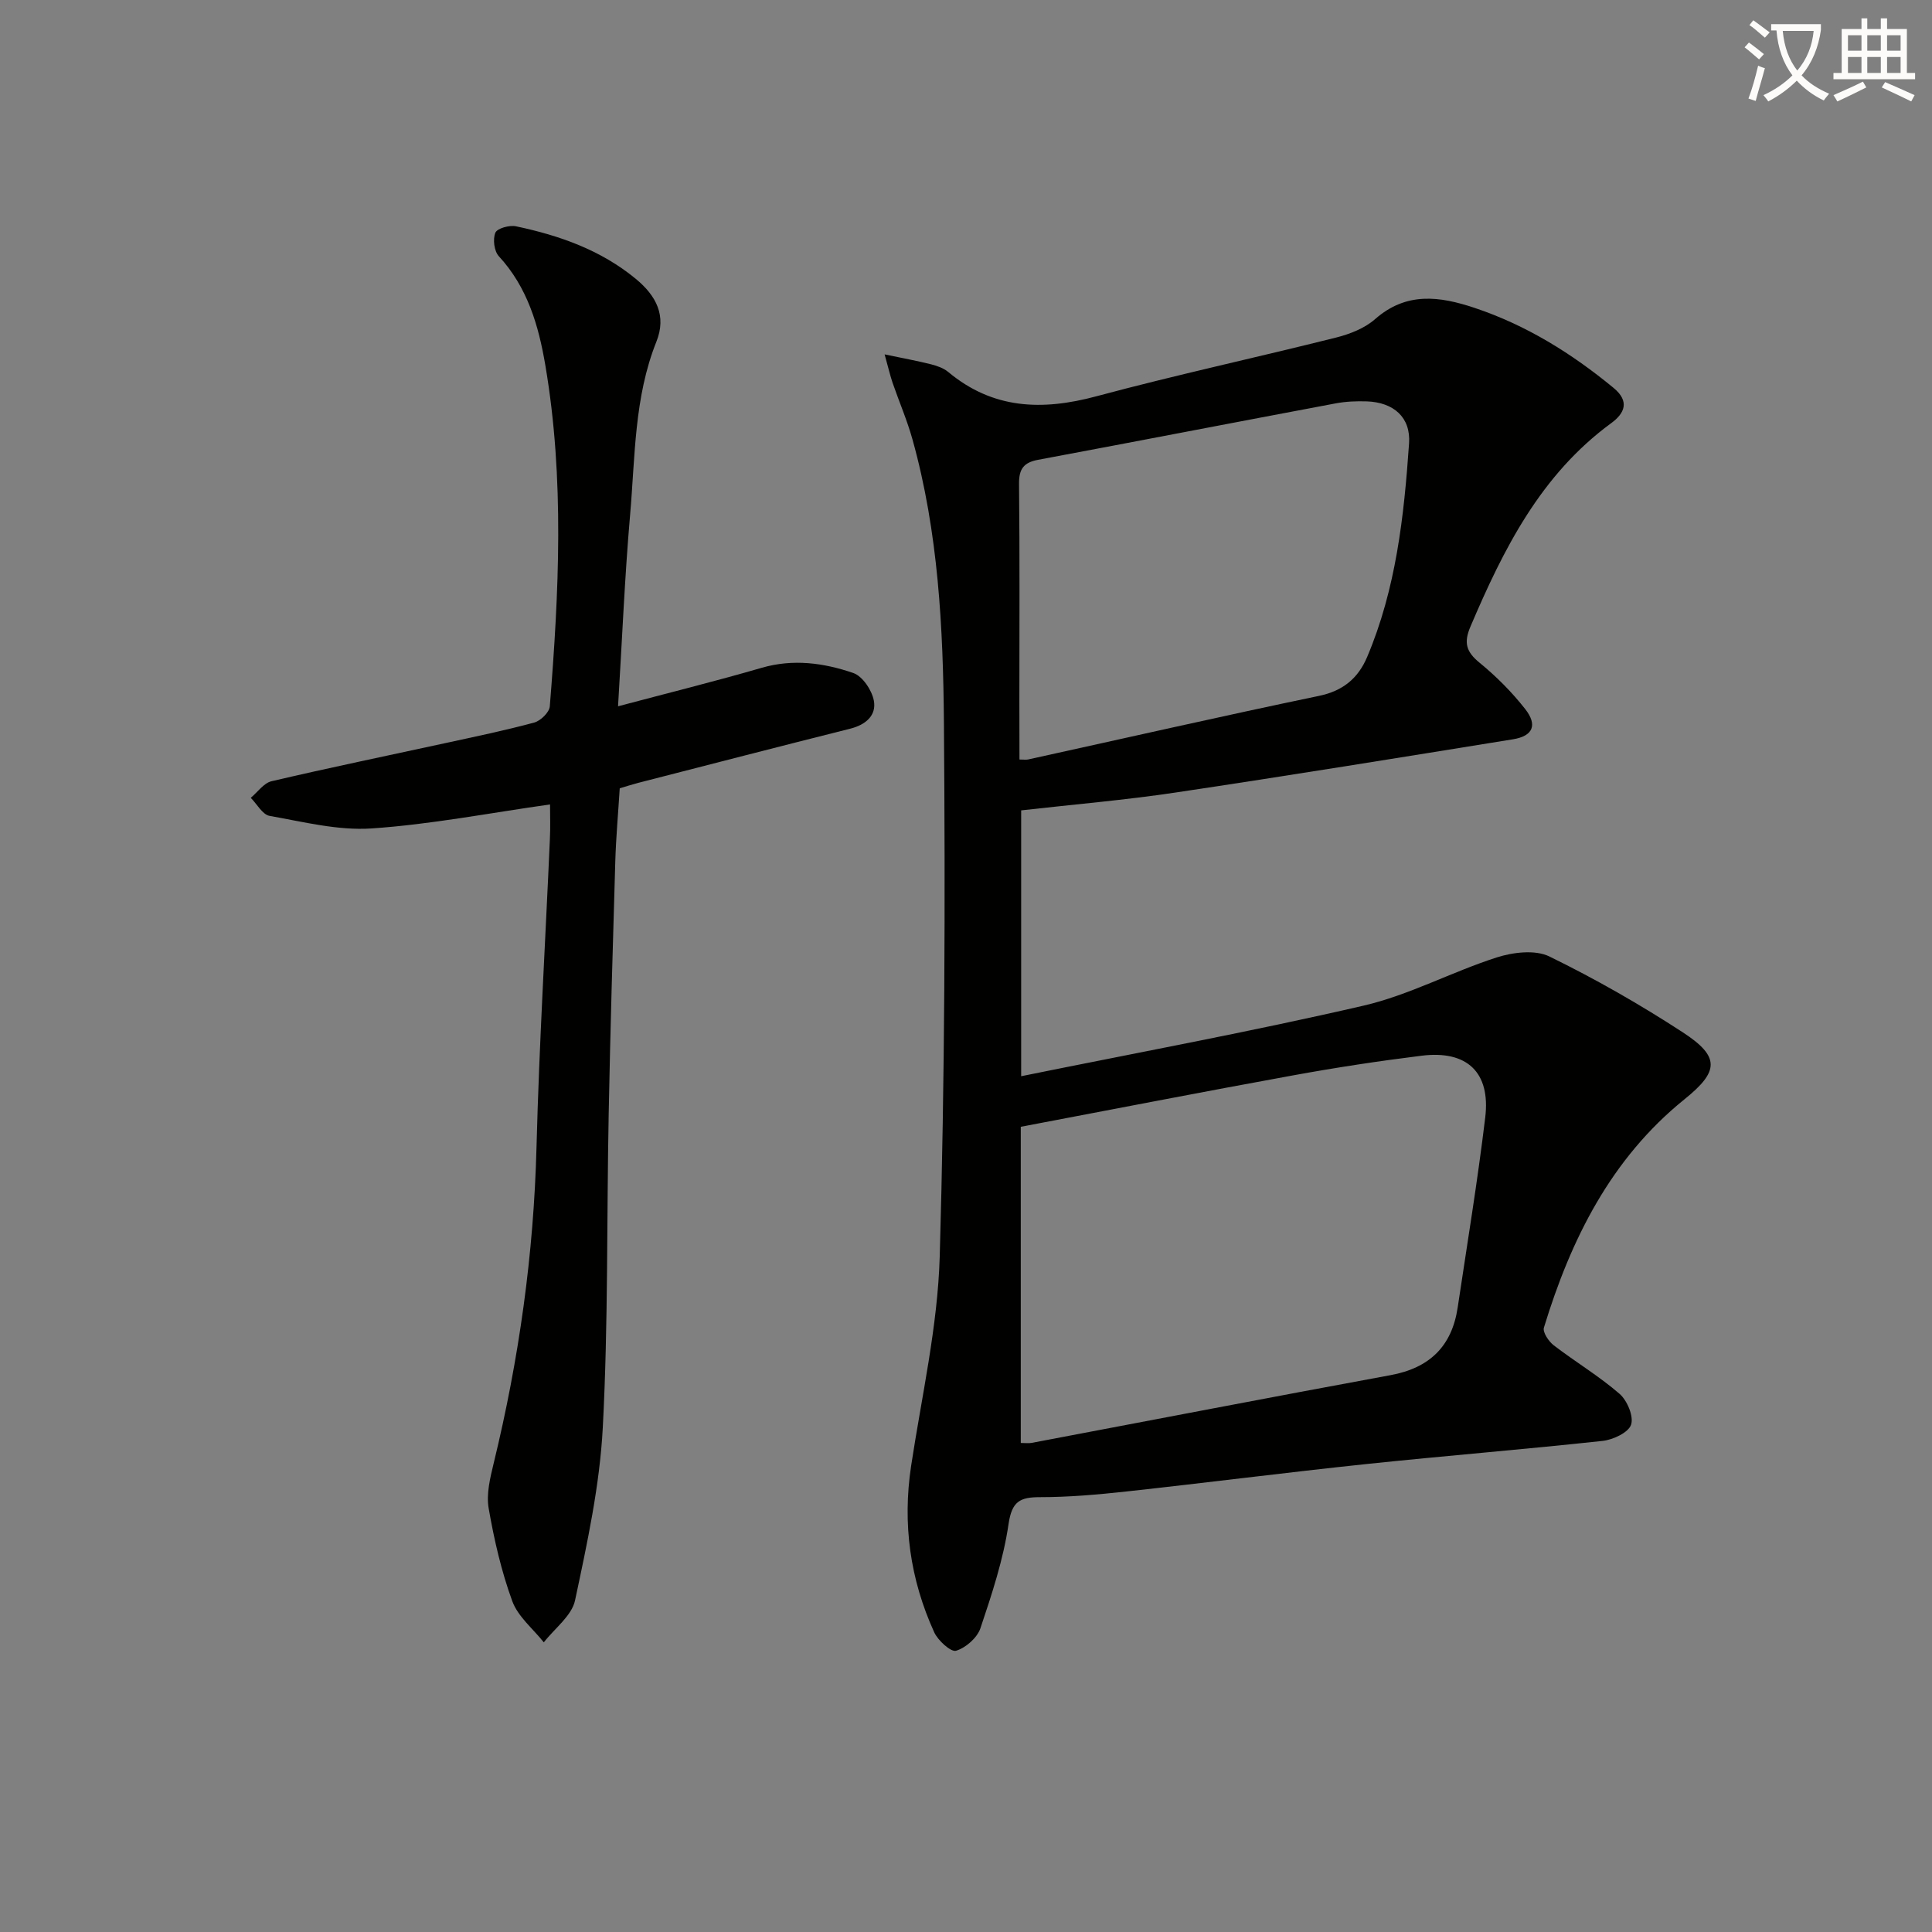 <svg enable-background="new 0 0 400 400" viewBox="0 0 400 400" xmlns="http://www.w3.org/2000/svg"><rect x="0" y="0" width="400" height="400" fill="#808080" stroke="none"/><path d="m362.1 8.8c1.1.8 2.1 1.6 3.1 2.4l-1 1.1c-1.3-1.1-2.3-2-3-2.5zm1.9 4.8c.5.2.9.4 1.4.5-.6 2.3-1.3 4.5-1.9 6.8l-1.5-.5c.8-2.1 1.4-4.3 2-6.8zm-1-9.4c1.3.9 2.4 1.8 3.4 2.5l-1 1.1c-1.4-1.2-2.4-2.1-3.2-2.6zm3.7 2.2v-1.4h10.3v1.2c-.5 3.6-1.8 6.8-4 9.4 1.5 1.6 3.4 2.8 5.7 3.8-.3.4-.7.8-1.1 1.4-2.3-1.1-4.1-2.5-5.6-4.1-1.6 1.6-3.6 3.1-5.9 4.3-.3-.5-.7-.9-1-1.3 2.4-1.1 4.4-2.5 6-4.1-1.9-2.5-3-5.6-3.3-9.3h-1.1zm8.8 0h-6.4c.3 3.3 1.3 6 3 8.2 2-2.3 3.1-5.1 3.4-8.2z" fill="#fcfbfa"/><path d="m385.3 3.8h1.3v2.2h2.8v-2.2h1.3v2.2h4.1v9.1h1.7v1.3h-16.9v-1.3h1.7v-9.1h4.1v-2.2zm.4 13.1.7 1.2c-1.8.9-3.8 1.9-6 2.9-.2-.4-.5-.8-.8-1.3 2.3-1 4.3-1.9 6.1-2.8zm-3.1-6.4h2.8v-3.2h-2.8zm0 4.6h2.8v-3.3h-2.8zm4-4.6h2.8v-3.2h-2.8zm0 4.6h2.8v-3.3h-2.8zm3.7 1.9c2.1.9 4.1 1.8 6.1 2.7l-.7 1.3c-2.2-1.1-4.2-2-6.1-2.9zm3.2-9.7h-2.8v3.2h2.8zm-2.8 7.8h2.8v-3.3h-2.8z" fill="#fcfbfa"/><g fill="#010100"><path d="m183.15 73.37c3.94.83 6.77 1.34 9.55 2.04 1.27.32 2.65.79 3.63 1.61 9.26 7.72 19.45 8.04 30.65 5.03 16.46-4.42 33.13-8.02 49.67-12.17 2.85-.72 5.9-1.92 8.05-3.81 6.47-5.69 13.34-4.75 20.59-2.33 10.72 3.58 20.1 9.42 28.77 16.56 3.4 2.8 2.31 5.27-.48 7.31-14.6 10.69-22.3 26.06-29.14 42.12-1.44 3.37-.86 5.24 1.91 7.5 3.45 2.82 6.66 6.05 9.41 9.55 2.63 3.35 1.61 5.61-2.5 6.28-23.27 3.76-46.54 7.54-69.85 11.02-10.49 1.57-21.08 2.46-31.99 3.7v55.04c23.93-4.86 47.53-9.21 70.88-14.61 9.45-2.19 18.26-6.99 27.57-9.98 3.37-1.08 7.96-1.64 10.9-.21 9.52 4.65 18.78 9.94 27.66 15.73 7.77 5.07 7.44 8.1.34 13.83-15.26 12.31-23.54 29.01-29.12 47.29-.29.95.98 2.85 2.03 3.66 4.47 3.43 9.36 6.35 13.61 10.03 1.6 1.38 2.98 4.67 2.41 6.4-.54 1.63-3.72 3.12-5.87 3.36-16.34 1.77-32.73 3.09-49.08 4.81-16.51 1.74-32.99 3.86-49.5 5.66-5.94.65-11.94 1.18-17.91 1.18-4.17 0-5.84.86-6.53 5.56-1.07 7.33-3.45 14.51-5.82 21.57-.67 1.99-3.03 4.06-5.05 4.67-1.06.32-3.74-2.11-4.52-3.82-5-10.97-6.6-22.46-4.78-34.47 2.19-14.43 5.5-28.85 5.92-43.34 1.06-36.77 1.16-73.59.87-110.38-.16-19.74-1.15-39.56-6.51-58.78-1.11-3.98-2.77-7.81-4.12-11.73-.51-1.51-.86-3.04-1.65-5.88zm28.19 159.92v65.46c.93 0 1.6.1 2.22-.01 24.78-4.68 49.54-9.47 74.34-14.03 8.09-1.49 12.7-5.98 13.9-14.02 1.96-13.1 4.12-26.18 5.7-39.32 1.13-9.35-3.76-13.96-13.14-12.8-8.89 1.1-17.75 2.45-26.56 4.06-18.7 3.4-37.36 7.04-56.46 10.66zm-.27-76.04c.89 0 1.36.08 1.79-.01 20.08-4.41 40.13-8.98 60.25-13.17 4.98-1.04 8.09-3.68 9.94-8.04 5.98-14.12 7.64-29.14 8.68-44.22.38-5.42-3.21-8.52-8.76-8.71-2.15-.07-4.35.02-6.46.42-20.54 3.86-41.06 7.84-61.6 11.68-2.99.56-3.96 1.91-3.93 4.99.16 14.99.07 29.99.07 44.98.02 3.98.02 7.96.02 12.08z"/><path d="m113.88 166.55c-12.67 1.79-24.76 4.15-36.96 4.97-6.95.47-14.11-1.37-21.1-2.6-1.47-.26-2.61-2.44-3.9-3.74 1.42-1.18 2.68-3.05 4.28-3.43 11.95-2.8 23.97-5.28 35.97-7.89 6.16-1.34 12.35-2.62 18.43-4.26 1.32-.36 3.13-2.11 3.23-3.35 1.89-23.55 3.07-47.13-.92-70.6-1.4-8.27-3.7-16.17-9.64-22.61-.96-1.04-1.27-3.53-.71-4.86.38-.91 2.91-1.61 4.26-1.33 9 1.9 17.56 4.9 24.82 10.89 4.24 3.5 6.4 7.64 4.26 13-4.61 11.53-4.39 23.78-5.44 35.81-1.12 12.89-1.65 25.83-2.5 39.68 10.33-2.75 20.08-5.16 29.71-7.96 6.54-1.9 12.89-1.03 19 1.07 1.91.66 3.84 3.55 4.25 5.71.58 3.07-1.69 5.01-4.87 5.81-14.65 3.68-29.27 7.46-43.9 11.22-1.27.33-2.52.74-3.84 1.13-.32 5.14-.77 10.1-.92 15.07-.52 17.46-1.03 34.93-1.37 52.4-.42 21.63-.08 43.3-1.22 64.89-.63 12-3.23 23.95-5.74 35.76-.68 3.21-4.24 5.82-6.47 8.7-2.24-2.82-5.35-5.32-6.53-8.53-2.26-6.19-3.76-12.73-4.89-19.24-.51-2.96.31-6.27 1.04-9.3 5.24-21.53 8.3-43.31 8.87-65.51.55-21.27 1.84-42.52 2.77-63.78.12-2.31.03-4.63.03-7.12z"/></g></svg>
